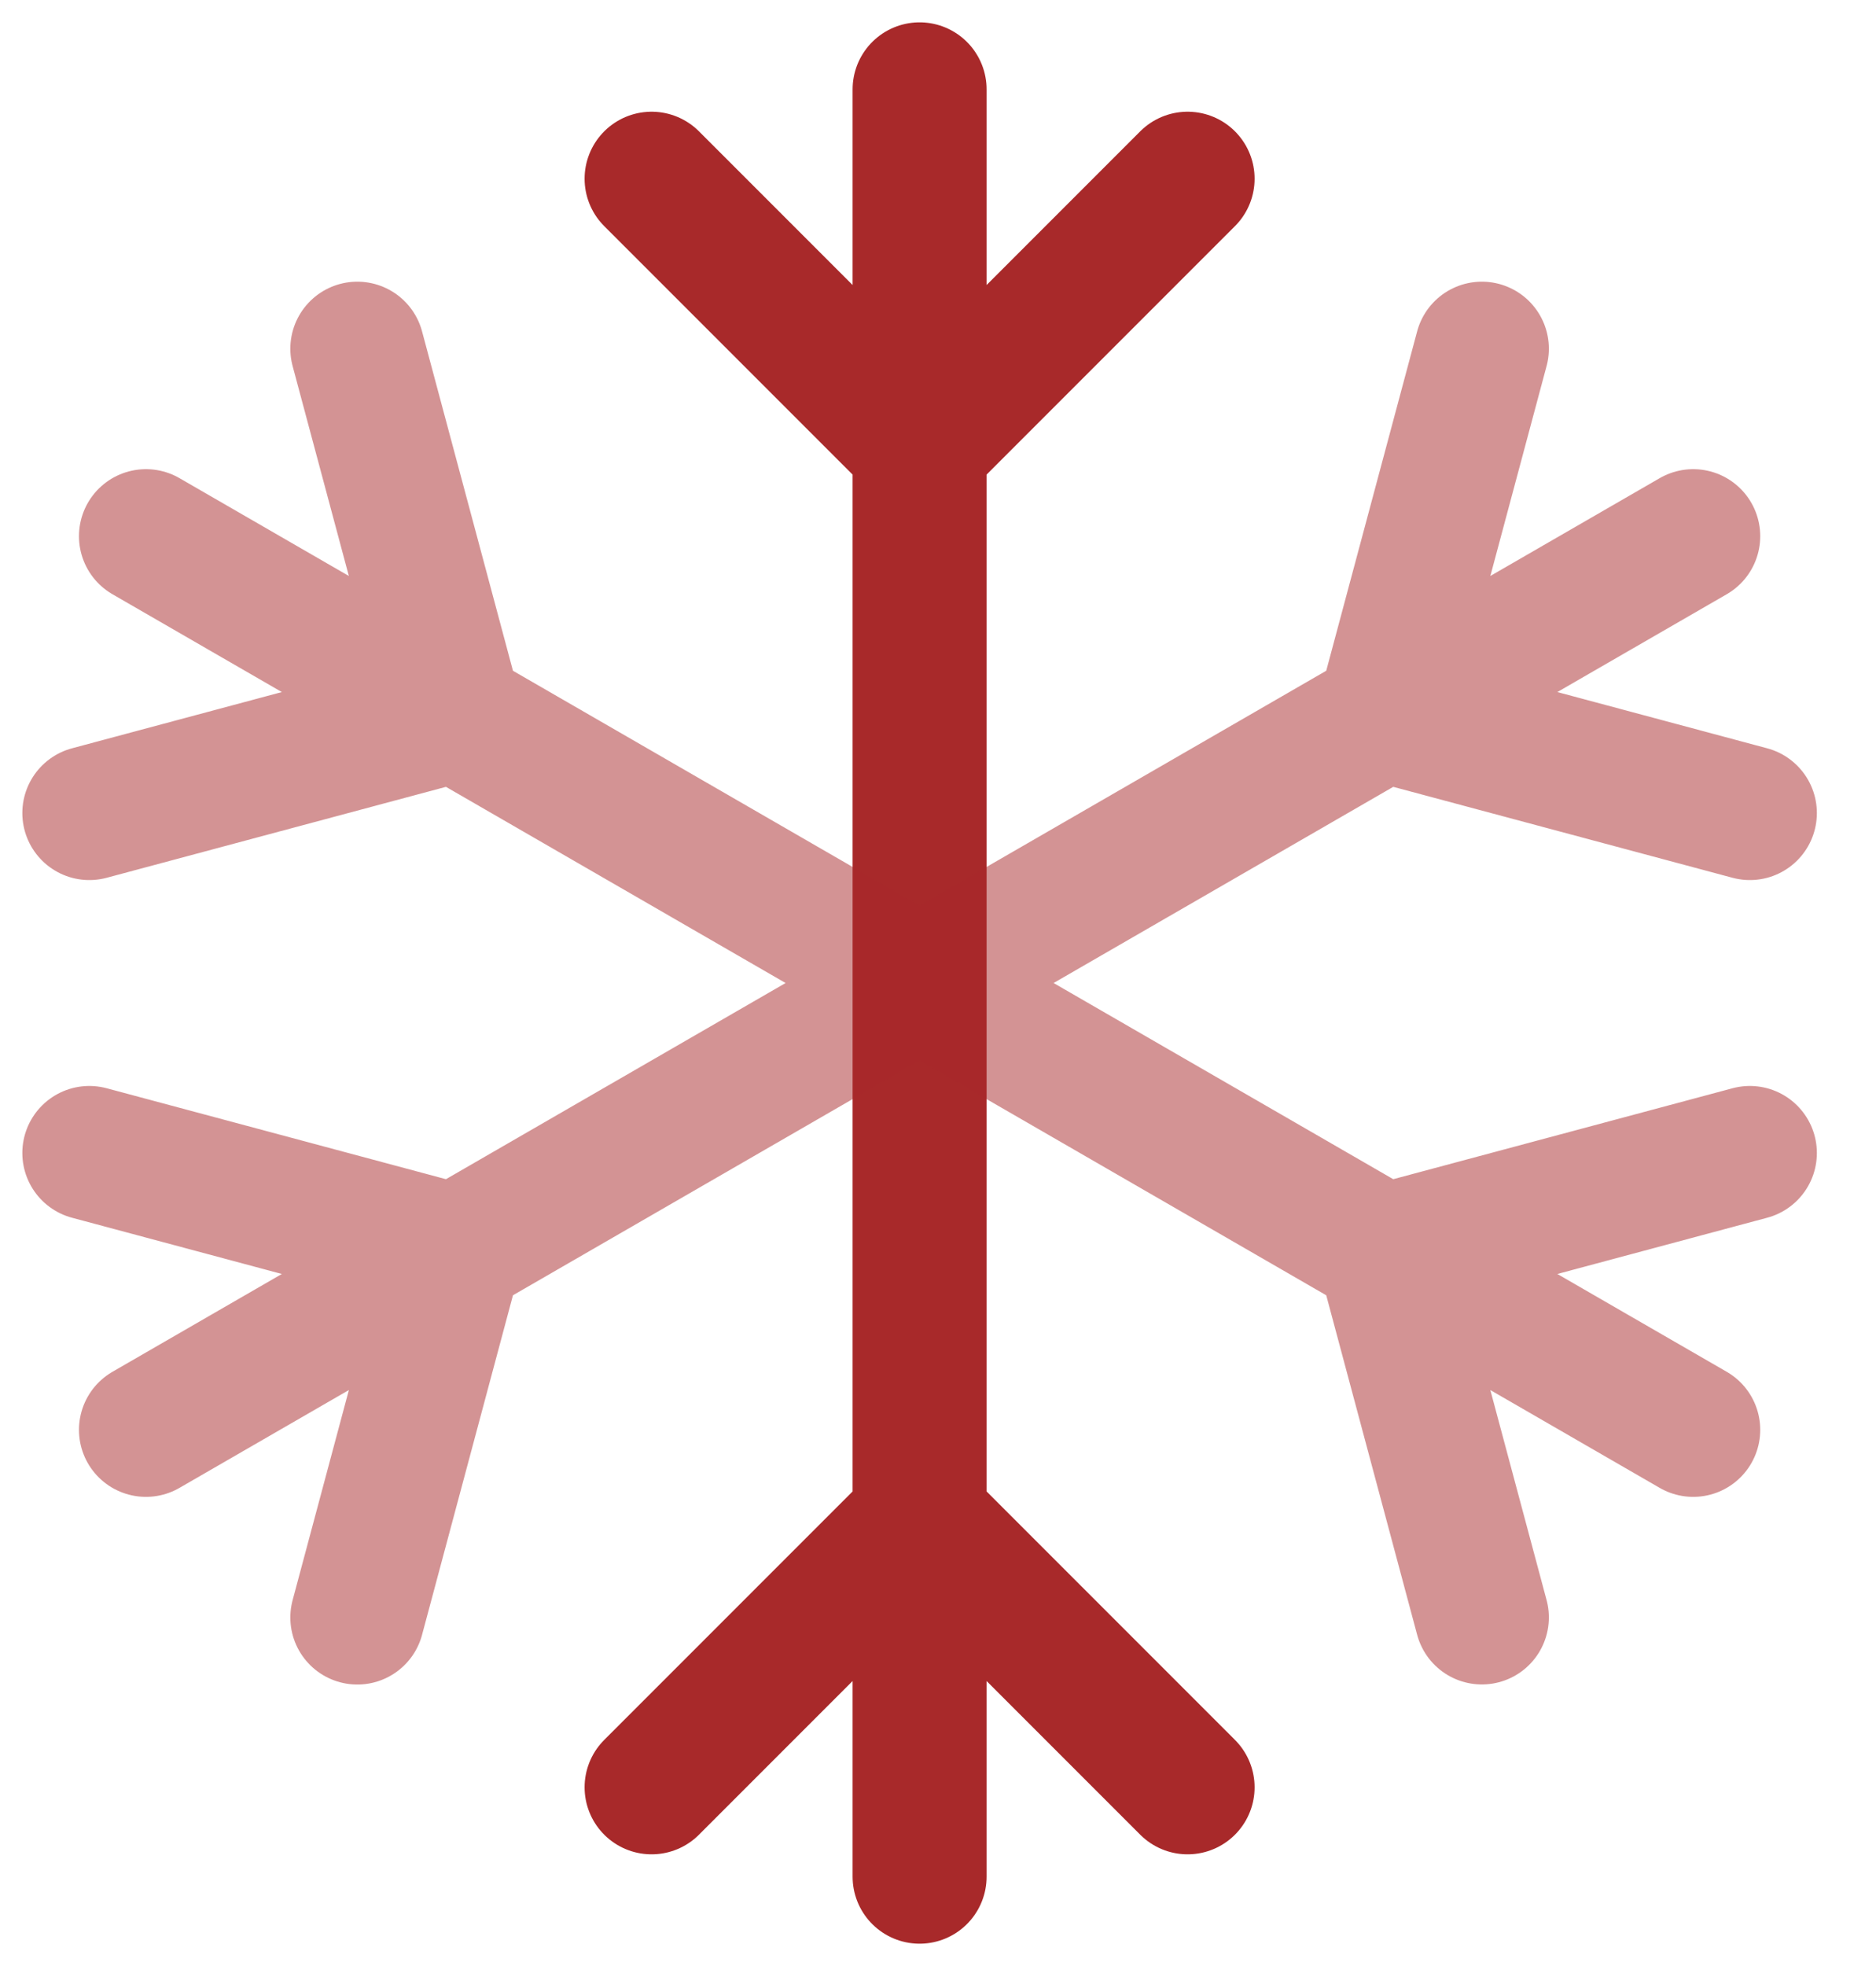 <?xml version="1.0" encoding="UTF-8"?> <svg xmlns="http://www.w3.org/2000/svg" width="21" height="22" viewBox="0 0 21 22" fill="none"> <path d="M10.294 1V17M10.294 17V21M10.294 17L13.294 20M10.294 17L7.294 20M13.294 2L10.294 5L7.294 2" stroke="#A8292A" stroke-width="1.5" stroke-linecap="round"></path> <path opacity="0.5" d="M1.634 6L5.098 8M5.098 8L10.294 11M5.098 8L4 3.902M5.098 8L1 9.098M10.294 11L15.49 14M10.294 11L15.49 8M10.294 11L5.098 14M15.49 14L18.954 16M15.49 14L19.588 12.902M15.49 14L16.588 18.099M15.49 8L18.954 6M15.49 8L16.588 3.902M15.49 8L19.588 9.098M5.098 14L1.634 16M5.098 14L1 12.902M5.098 14L4 18.1" stroke="#A8292A" stroke-width="1.5" stroke-linecap="round"></path> </svg> 